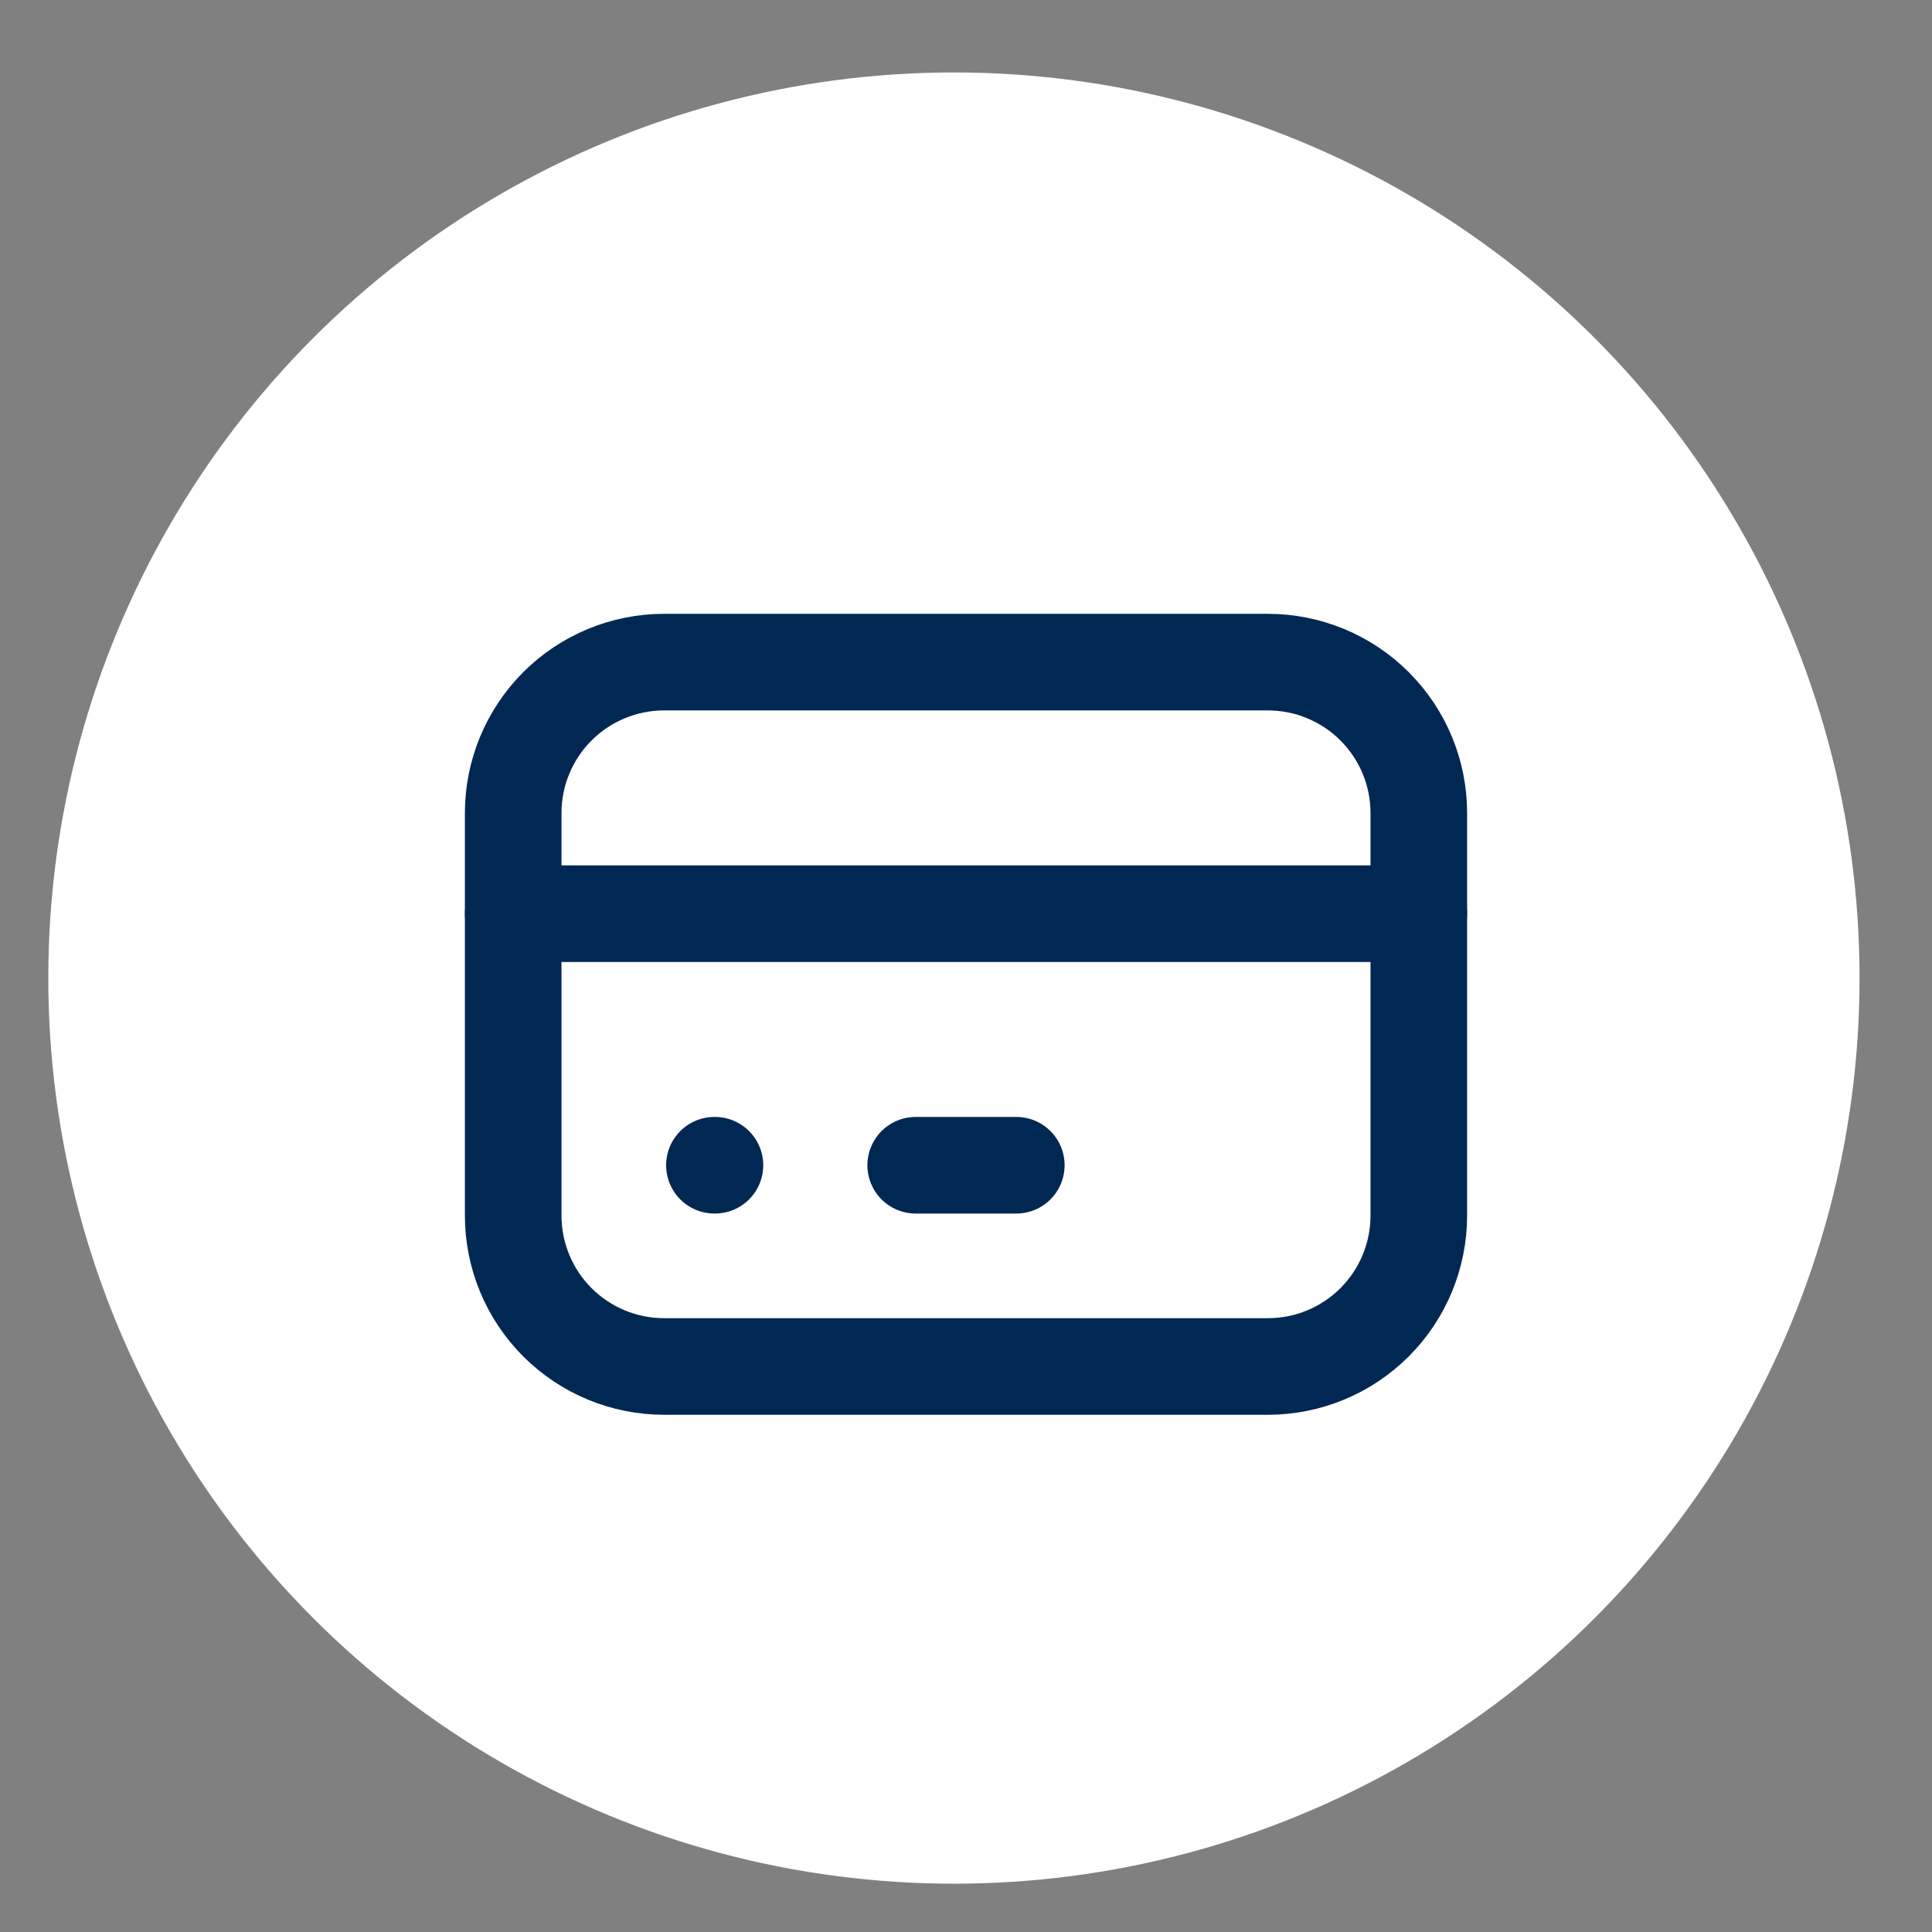 <svg width="80" height="80" viewBox="0 0 80 80" fill="none" xmlns="http://www.w3.org/2000/svg">
<rect x="0" y="0" width="80" height="80" fill="#808080" stroke="none"/>
<circle cx="39.5" cy="40.5" r="37.5" fill="white"/>
<path d="M21.25 33.667C21.25 32.009 21.909 30.419 23.081 29.247C24.253 28.075 25.842 27.417 27.5 27.417H52.5C54.158 27.417 55.747 28.075 56.919 29.247C58.092 30.419 58.75 32.009 58.75 33.667V50.333C58.75 51.991 58.092 53.581 56.919 54.753C55.747 55.925 54.158 56.583 52.5 56.583H27.5C25.842 56.583 24.253 55.925 23.081 54.753C21.909 53.581 21.25 51.991 21.25 50.333V33.667Z" stroke="#012853" stroke-width="4" stroke-linecap="round" stroke-linejoin="round"/>
<path d="M21.25 37.833H58.75" stroke="#012853" stroke-width="4" stroke-linecap="round" stroke-linejoin="round"/>
<path d="M29.583 48.25H29.604" stroke="#012853" stroke-width="4" stroke-linecap="round" stroke-linejoin="round"/>
<path d="M37.917 48.25H42.083" stroke="#012853" stroke-width="4" stroke-linecap="round" stroke-linejoin="round"/>
</svg>
